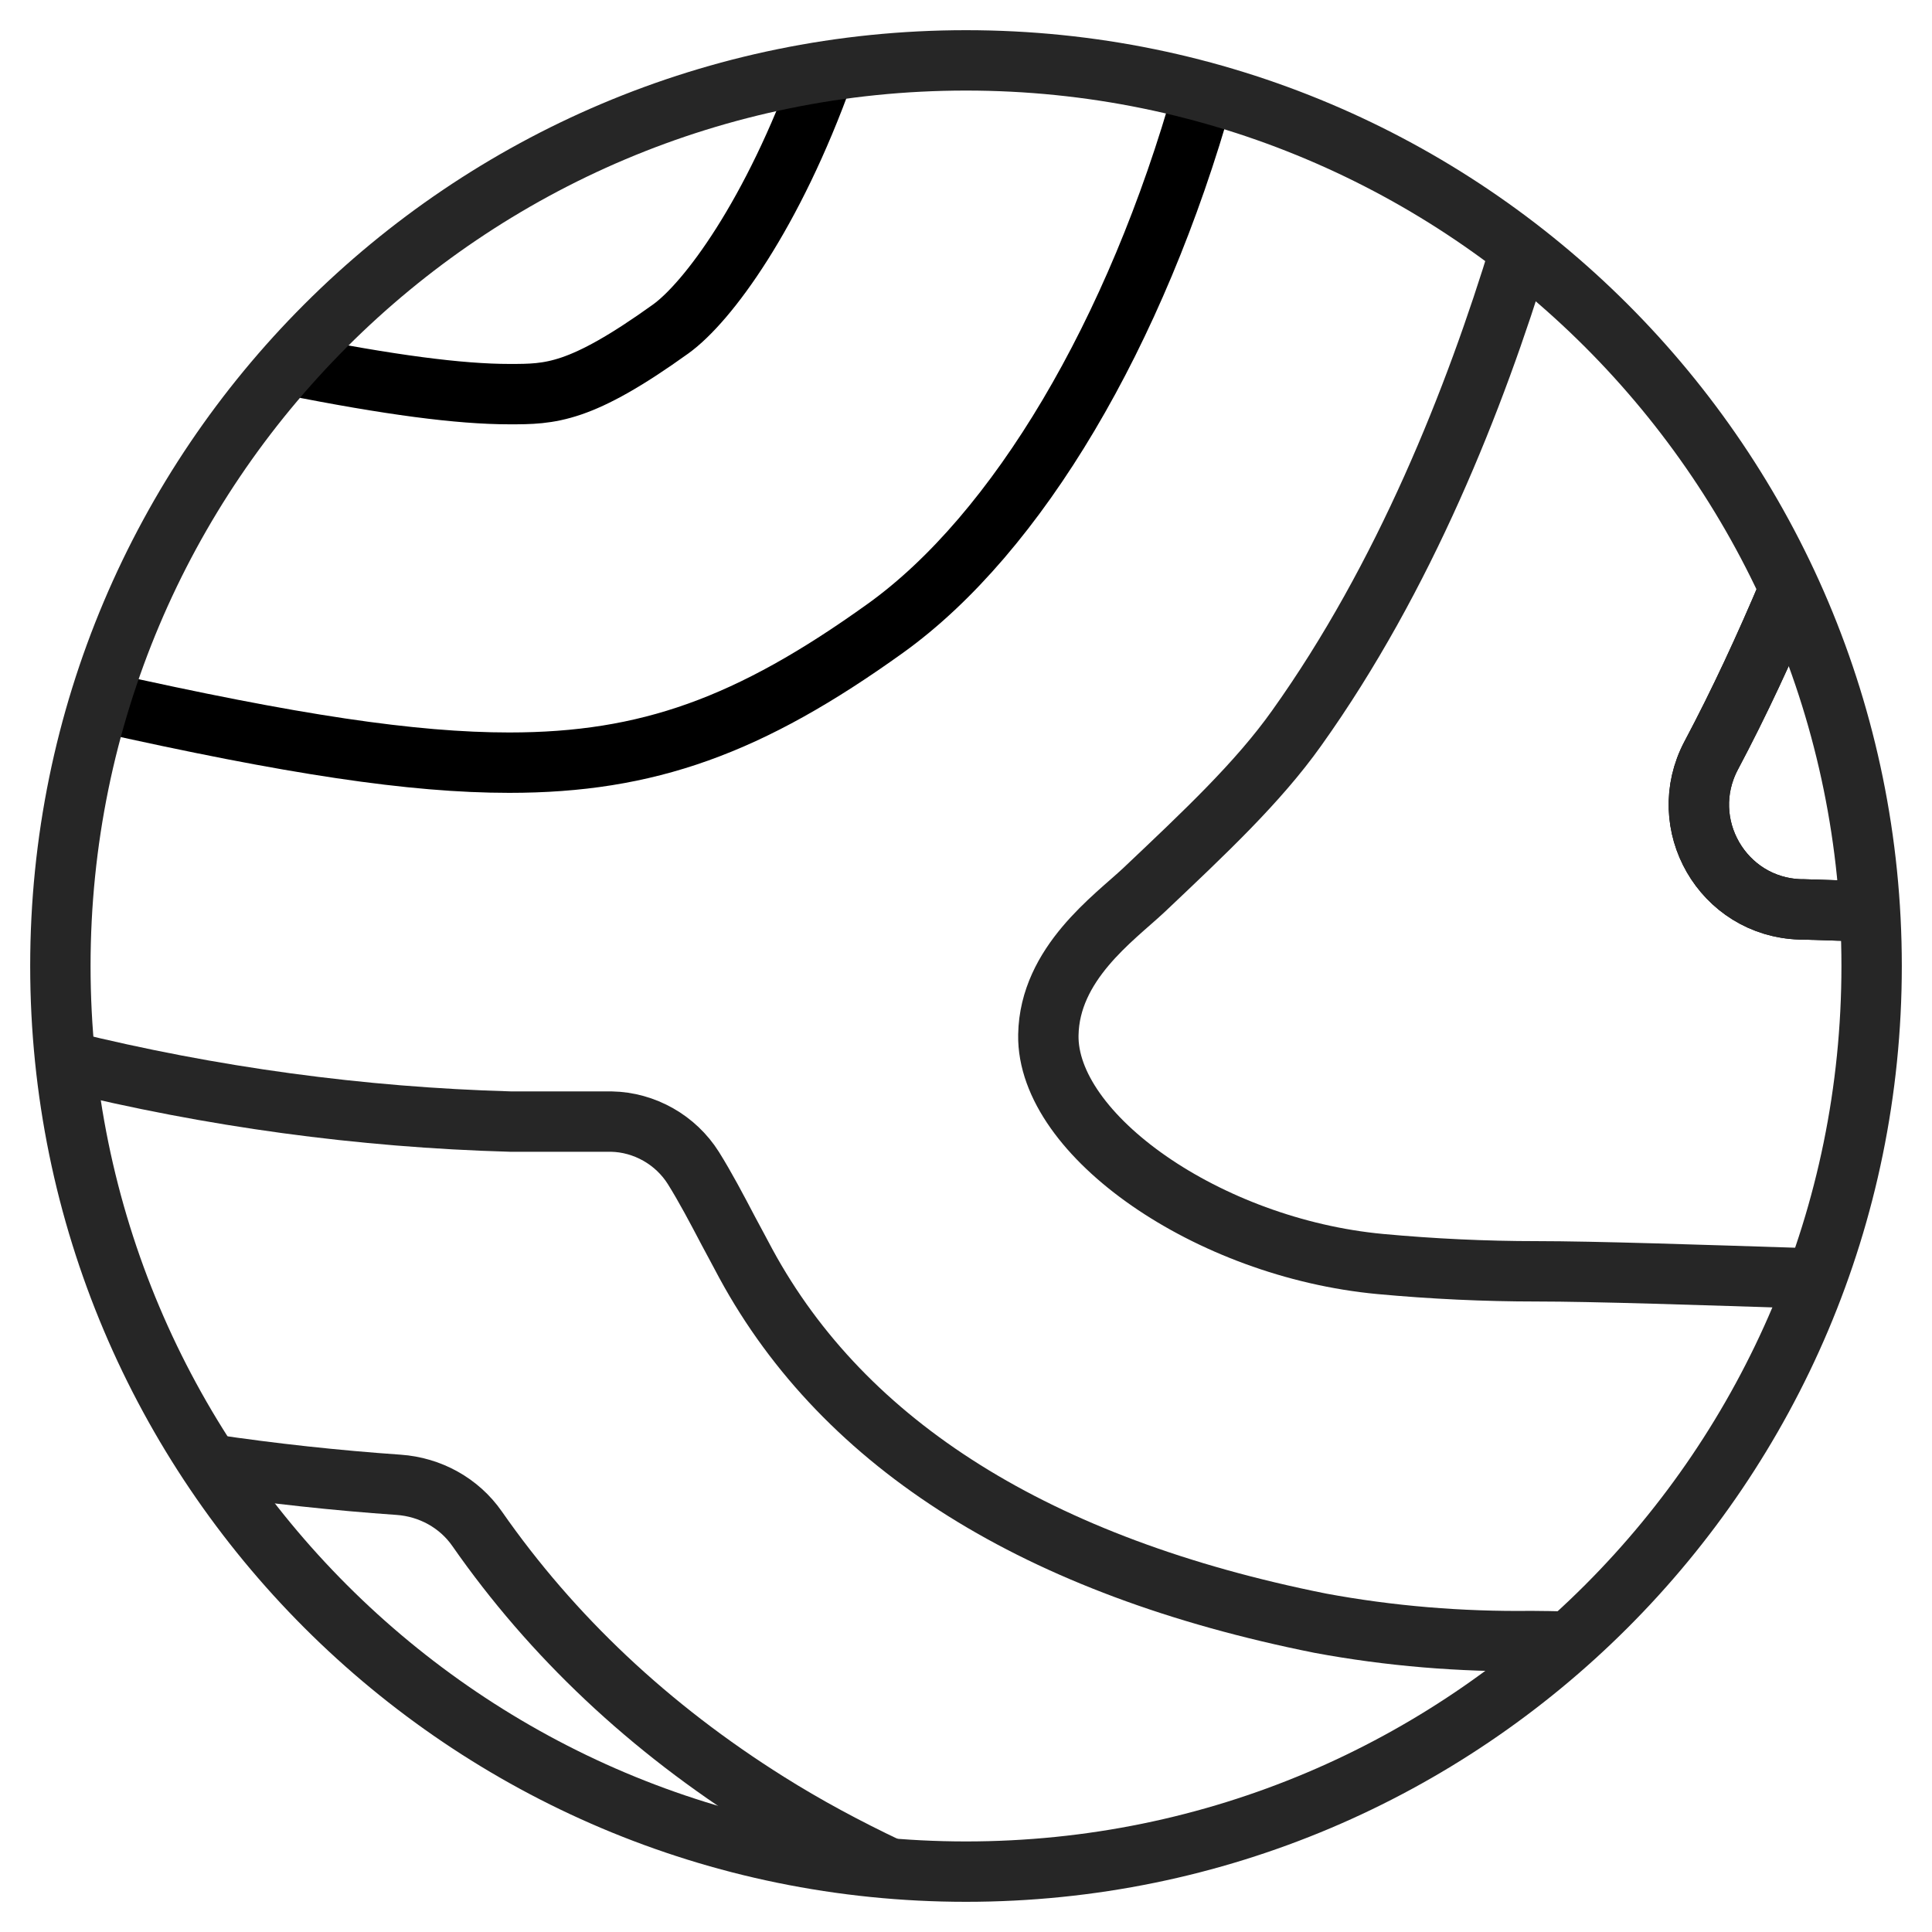 <?xml version="1.0" encoding="utf-8"?>
<svg xmlns="http://www.w3.org/2000/svg" width="32" height="32" viewBox="0 0 32 32" fill="none">
<path d="M29.639 9.756C29.234 10.718 28.805 11.643 28.343 12.513C27.742 13.647 28.532 15.021 29.816 15.062C29.828 15.062 29.837 15.062 29.85 15.062H29.859C30.223 15.074 30.596 15.086 30.971 15.098" stroke="black" stroke-miterlimit="10"/>
<path d="M1.651 11.619C4.85 12.336 6.836 12.632 8.435 12.632C10.723 12.632 12.414 12.024 14.667 10.405C16.85 8.838 18.817 5.516 19.937 1.525" stroke="black" stroke-miterlimit="10"/>
<path d="M13.649 1.184C12.799 3.558 11.721 5.007 11.11 5.448C9.606 6.528 9.116 6.528 8.438 6.528C7.614 6.528 6.449 6.376 4.784 6.044" stroke="black" stroke-miterlimit="10"/>
<path d="M25.982 27.191C25.74 27.186 25.529 27.181 25.365 27.181C24.192 27.195 23.019 27.099 21.866 26.885C17.19 25.95 13.992 23.946 12.354 20.93C12.257 20.751 12.162 20.567 12.065 20.39C11.874 20.026 11.68 19.658 11.484 19.345C11.339 19.115 11.137 18.924 10.902 18.791C10.665 18.657 10.399 18.582 10.127 18.577H8.458C5.972 18.507 3.501 18.17 1.085 17.574" stroke="#262626" stroke-miterlimit="10"/>
<path d="M3.481 24.254C4.516 24.407 5.558 24.52 6.602 24.593C7.123 24.629 7.605 24.893 7.903 25.322C9.144 27.103 10.757 28.622 12.715 29.851C13.342 30.246 14.014 30.607 14.714 30.939" stroke="#262626" stroke-miterlimit="10"/>
<path d="M25.181 4.141C24.432 6.602 23.262 9.558 21.476 12.061C20.837 12.96 19.957 13.786 18.944 14.745C18.452 15.206 17.384 15.959 17.364 17.142C17.335 18.797 20.005 20.669 22.86 20.936C23.724 21.016 24.597 21.057 25.45 21.057C26.39 21.057 28.151 21.115 30.08 21.178" stroke="#262626" stroke-miterlimit="10"/>
<path d="M30.971 15.098C30.596 15.086 30.225 15.074 29.859 15.062H29.85C29.85 15.062 29.828 15.062 29.816 15.062C28.532 15.021 27.742 13.649 28.343 12.513C28.805 11.643 29.234 10.718 29.639 9.756" stroke="#262626" stroke-miterlimit="10"/>
<path d="M16 31C24.284 31 31 24.284 31 16C31 7.716 24.284 1 16 1C7.716 1 1 7.716 1 16C1 24.284 7.716 31 16 31Z" stroke="#262626" stroke-miterlimit="10"/>
</svg>